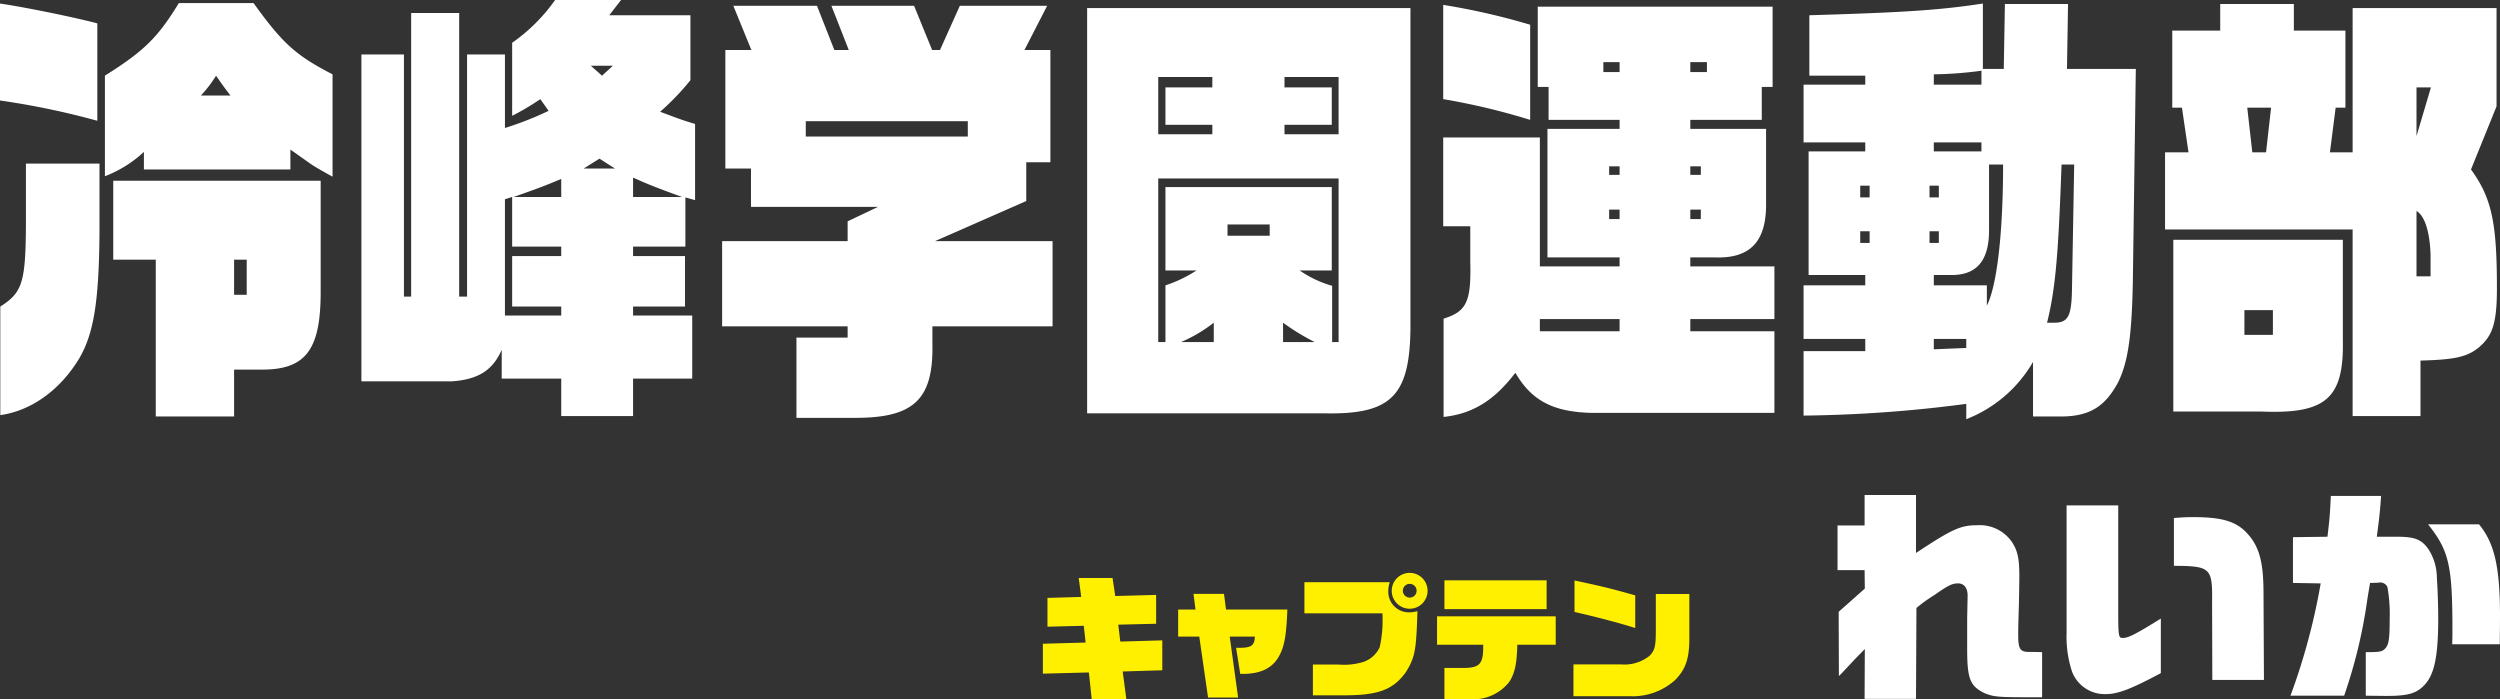 <svg id="chara-list_name12.svg" xmlns="http://www.w3.org/2000/svg" width="332.66" height="93.06" viewBox="0 0 332.66 93.06">
  <rect x="0" y="0" width="332.66" height="93.06" fill="#333333" stroke="none"/>
  <defs>
    <style>
      .cls-1 {
        fill: #fff;
      }

      .cls-1, .cls-2 {
        fill-rule: evenodd;
      }

      .cls-2 {
        fill: #fff000;
      }
    </style>
  </defs>
  <path id="れいか" class="cls-1" d="M1724.92,6613.24l-0.03,6.63h6.84l0.06-12.09a19.574,19.574,0,0,1,2.37-1.71c1.89-1.32,2.37-1.56,3.18-1.56,0.78,0,1.26.6,1.26,1.62l-0.06,3.03v4.02c0,4.02.36,4.98,2.32,5.94,1.32,0.51,1.77.54,6.66,0.54h0.99v-6c-0.69-.03-1.05-0.03-1.68-0.03-1.26,0-1.5-.36-1.5-2.34,0-.72.03-2.1,0.09-3.81,0.03-1.44.06-3.09,0.06-3.96,0-2.25-.21-3.3-0.93-4.44a5.192,5.192,0,0,0-4.65-2.31c-2.23,0-3.31.48-8.17,3.69v-7.71h-6.84v4.05h-3.6v5.94h3.6l0.03,2.46-3.48,3.09,0.03,8.55,0.42-.42,1.8-1.92Zm33.72-19.11h-6.87v16.92a14.828,14.828,0,0,0,.72,5.19,4.648,4.648,0,0,0,4.5,3c1.62,0,3.39-.69,7.32-2.79v-7.26c-3.33,2.07-4.32,2.58-5.07,2.58-0.57,0-.6-0.21-0.6-4.02v-13.62Zm12.52,23.22h6.87l-0.06-11.88c-0.03-3.99-.63-6.03-2.31-7.77-1.44-1.47-3.3-2.01-7.06-2.01-0.87,0-1.44.03-2.55,0.12v6.36c4.87,0.03,5.14.27,5.08,4.77Zm17.54,2.1a67.274,67.274,0,0,0,3.09-12.84c0.09-.57.21-1.26,0.36-2.16l1.08-.03a1.055,1.055,0,0,1,1.23.57,20.508,20.508,0,0,1,.3,4.29c0,2.67-.12,3.42-0.63,3.93-0.39.39-.72,0.45-2.55,0.45v5.79c2.22,0.03,2.25.03,2.85,0.03,2.73,0,3.87-.33,4.89-1.38,1.39-1.41,1.9-3.84,1.9-9,0-1.71-.09-4.14-0.18-5.31a7.093,7.093,0,0,0-1.11-3.81c-0.88-1.29-1.81-1.68-4.15-1.68h-2.73c0.33-2.58.39-2.97,0.57-5.43h-6.69c-0.12,2.52-.15,2.91-0.45,5.43l-4.59.06v6.09l3.69,0.06a84.83,84.83,0,0,1-4.02,14.94h7.14Zm20.71-6.84c0.03-3.06.03-3.21,0.03-3.69,0-6.57-.72-9.75-2.79-12.27h-6.78c2.79,3.51,3.24,5.49,3.24,14.04,0,0.39,0,1.08-.03,1.92h6.33Z" transform="translate(-1476.78 -6526.88)"/>
  <path id="キャプテン" class="cls-2" d="M1615.55,6616.52l6.12-.16,0.38,3.58h4.61l-0.49-3.71,5.27-.16v-3.98l-5.59.16-0.27-2.25,5.04-.12v-3.84l-5.44.15-0.36-2.4h-4.5l0.33,2.52-4.49.13v3.83l4.83-.12,0.25,2.23-5.69.16v3.98Zm18-4.93h2.81l1.17,8.11h4l-1.12-8.11h3.35c-0.07,1.27-.49,1.53-2.5,1.49l0.55,3.47h0.33c2.25,0,3.78-.68,4.68-2.1,0.83-1.32,1.13-2.85,1.26-6.46h-8.16l-0.27-2.09h-4.06l0.27,2.09h-2.31v3.6Zm16.8-3.1h10.38c0.02,0.29.02,0.47,0.02,0.58a16.421,16.421,0,0,1-.38,3.92,3.675,3.675,0,0,1-2.21,1.98,8.728,8.728,0,0,1-3.22.34h-3.46v4.09h3.65c4.97,0.05,6.97-.67,8.72-3.08,1.22-1.98,1.38-2.84,1.54-8.12a4.086,4.086,0,0,1-1.08.16,2.739,2.739,0,0,1-2.8-2.77,4.055,4.055,0,0,1,.19-1.24h-11.35v4.14Zm14.05-5.38a2.385,2.385,0,1,0,2.34,2.37A2.38,2.38,0,0,0,1664.4,6603.11Zm-0.05,1.46a0.915,0.915,0,1,1-.9.91A0.911,0.911,0,0,1,1664.35,6604.57Zm3.65,8.1h6.14c0.04,2.52-.41,3.07-2.55,3.09h-2.61v4.16h3.4a6.1,6.1,0,0,0,5.24-2.32c0.73-1.14,1-2.41,1.06-4.93h5.11v-3.78H1668v3.78Zm0.98-4.74h13.6v-3.83h-13.6v3.83Zm17.17,11.59h7.52a8.436,8.436,0,0,0,6.03-2.17c1.37-1.41,1.87-2.83,1.87-5.48v-5.95h-4.46v4.75c0,2.18-.11,2.66-0.77,3.42a5.318,5.318,0,0,1-3.82,1.2h-6.37v4.23Zm8.22-13.42c-3.18-.89-4.14-1.14-8.08-1.98v4.19c2.94,0.67,6.07,1.49,8.08,2.14v-4.35Z" transform="translate(-1476.78 -6526.88)"/>
  <path id="冷峰学園運動部_" data-name="冷峰学園運動部 " class="cls-1" d="M1480.23,6548.65v8.22c-0.05,7.62-.48,8.94-3.41,10.8v14.45c4.18-.6,7.97-3.36,10.51-7.56,1.97-3.36,2.64-7.79,2.69-17.09v-8.82h-9.79Zm-3.46-8.4a104.449,104.449,0,0,1,12.96,2.7v-12.96c-3.41-.9-10.03-2.22-12.96-2.64v12.9Zm23.81-12.96c-2.83,4.62-4.61,6.36-9.84,9.66v13.38a15.946,15.946,0,0,0,5.19-3.24v2.34h19.49v-2.64c0.28,0.18.86,0.6,2.73,1.92,0.63,0.42,1.25.78,2.88,1.68v-13.62c-4.89-2.52-6.62-4.08-10.51-9.48h-9.94Zm2.93,12.3a16.256,16.256,0,0,0,2.02-2.64c0.91,1.32,1.05,1.5,1.92,2.64h-3.94Zm-11.66,21.84h5.66v20.87h10.42v-6.24h3.55c5.95,0.06,7.97-2.58,7.97-10.31v-14.82h-27.6v10.5Zm16.08,4.68v-4.68h1.68v4.68h-1.68Zm53.09,16.13v-4.98h7.87v-8.39h-7.87v-1.2h6.91v-6.72h-6.91v-1.26h6.96v-6.54l1.29,0.36v-10.14c-1.44-.42-2.11-0.66-4.65-1.62a33.257,33.257,0,0,0,4.03-4.2v-8.64h-10.8l1.58-2.04h-8.78a23.28,23.28,0,0,1-5.72,5.7v9.72a33.842,33.842,0,0,0,3.75-2.22l1.1,1.56a43.021,43.021,0,0,1-5.81,2.28v-9.78h-5.04v32.22h-1.05v-37.74h-6.39v37.74h-0.96v-32.22h-5.66v43.49h12.05c3.45-.24,5.42-1.44,6.62-4.2v3.84h7.92v4.98h9.56Zm-17.05-13.37v-15.48l0.96-.3v6.6h6.53v1.26h-6.53v6.72h6.53v1.2h-7.49Zm1.16-15.78c3.74-1.32,4.32-1.56,6.33-2.4v2.4h-6.33Zm9.31-3.78,2.11-1.32,2.07,1.32h-4.18Zm0.96-13.68h2.93l-1.44,1.32Zm5.62,17.46v-2.58c2.11,0.96,3.4,1.44,6.52,2.58h-6.52Zm11.85,17.21h16.7v1.5h-6.81v10.68h7.58c8.02,0.06,10.66-2.4,10.51-9.84v-2.34h15.99v-11.33h-15.65l12.15-5.34v-5.16h3.21v-14.94h-3.45l3.02-5.88H1604.5l-2.64,5.88h-1.05l-2.4-5.88h-11l2.31,5.88h-1.92l-2.31-5.88h-11.13l2.4,5.88h-3.46v15.78h3.41v5.1h16.9l-4.04,1.92v2.64h-16.7v11.33Zm11.13-25.25v-2.04h21.56v2.04H1584Zm80.46-17.1h-43.02v53.93h31.59c8.83,0.18,11.33-2.28,11.43-11.28v-42.65Zm-18.73,30.3h-5.61v-1.5h5.61v1.5Zm8.26-6.48h-22.13v11.1h4.13a17.729,17.729,0,0,1-4.13,1.98v7.55h-0.96v-21.77h24v21.77h-0.86v-7.49a14.5,14.5,0,0,1-4.32-2.04h4.27v-11.1Zm-23.09-7.02v-7.62h7.2v1.38h-6.24v4.98h6.24v1.26h-7.2Zm3.02,27.65a19.41,19.41,0,0,0,4.37-2.58v2.58h-4.37Zm13.59,0v-2.58a29.794,29.794,0,0,0,4.22,2.58h-4.22Zm0.19-27.65v-1.26h6.29v-4.98h-6.29v-1.38h7.2v7.62h-7.2Zm21.17,37.61c3.89-.42,6.77-2.22,9.55-5.88,2.16,3.72,5.04,5.22,10.18,5.34h24.29v-10.86H1701.7v-1.62h11.19v-7.01H1701.7v-1.2h3.22c4.56,0.18,6.77-1.92,6.86-6.72v-10.38H1701.7v-1.2h9.51v-4.38h1.44v-10.68H1681.4v10.68h1.44v4.38h9.45v1.2h-9.6v17.1h9.6v1.2h-10.61v-17.16h-12.86v11.82h3.6v4.68c0.14,5.34-.48,6.66-3.55,7.61v13.08Zm12.81-11.4v-1.62h10.61v1.62h-10.61Zm8.45-34.49v-1.32h2.16v1.32h-2.16Zm0.77,19.56v-1.26h1.39v1.26h-1.39Zm0-5.88v-1.14h1.39v1.14h-1.39Zm10.8,5.88v-1.26h1.4v1.26h-1.4Zm0-5.88v-1.14h1.4v1.14h-1.4Zm0-13.68v-1.32h2.21v1.32h-2.21Zm-32.88,3.6a89.772,89.772,0,0,1,11.57,2.76v-12.66a91.167,91.167,0,0,0-11.57-2.64v12.54Zm47.95,42.11a177.809,177.809,0,0,0,21.65-1.56v2.04a17.645,17.645,0,0,0,8.88-7.62v7.26h3.94c3.6-.06,5.66-1.32,7.39-4.56,1.35-2.76,1.87-6.36,1.97-14.51l0.38-27.18h-9.16l0.14-8.64h-8.4l-0.15,8.64h-2.78v-8.7c-5.81.9-10.85,1.2-23.09,1.56v8.04h7.44v1.2h-8.21v7.68h8.21v1.2h-7.54v16.44h7.54v1.38h-8.21v7.13h8.21v1.62h-8.21v8.58Zm7.54-22.97v-1.56h1.25v1.56h-1.25Zm0-6.06v-1.56h1.25v1.56h-1.25Zm9.22,6.06v-1.56h1.24v1.56h-1.24Zm0-6.06v-1.56h1.24v1.56h-1.24Zm0.57,20.21v-1.38h4.32v1.2Zm0-8.51v-1.38h2.07c3.55,0.12,5.28-1.8,5.28-5.94v-8.76h1.87c0,9.18-.82,16.14-2.16,18.78v-2.7h-7.06Zm0-17.82v-1.2h6.34v1.2h-6.34Zm0-8.88v-1.38a51.69,51.69,0,0,0,6.34-.48v1.86h-6.34Zm18.68,10.62-0.29,16.38c-0.05,3.78-.48,4.67-2.36,4.67h-0.96c1.01-4.07,1.44-8.15,1.83-18.47l0.1-2.58h1.68Zm12.09,8.64h24.96v24.83h9.03v-7.38c4.56-.12,6.24-0.48,7.82-1.8,1.82-1.56,2.35-3.3,2.35-7.85,0-8.82-.72-12-3.45-15.78l3.4-8.4v-13.08h-19.15v19.2h-3.02l0.76-5.94h1.3v-10.26h-6.86v-3.54h-9.8v3.54h-6.38v10.26h1.29l0.87,5.94h-3.12v10.26Zm11.61-10.26-0.67-5.94h3.17l-0.67,5.94h-1.83Zm21.85,16.5v-8.7c1.1,0.66,1.77,2.76,1.87,5.82v2.88h-1.87Zm0-18.66v-6.48h1.92Zm-32.36,36.65h11.71c8.6,0.36,11-1.74,10.85-9.48v-13.37h-22.56v22.85Zm9.46-10.2v-3.29h3.79v3.29h-3.79Z" transform="translate(-1476.78 -6526.88)"/>
</svg>
